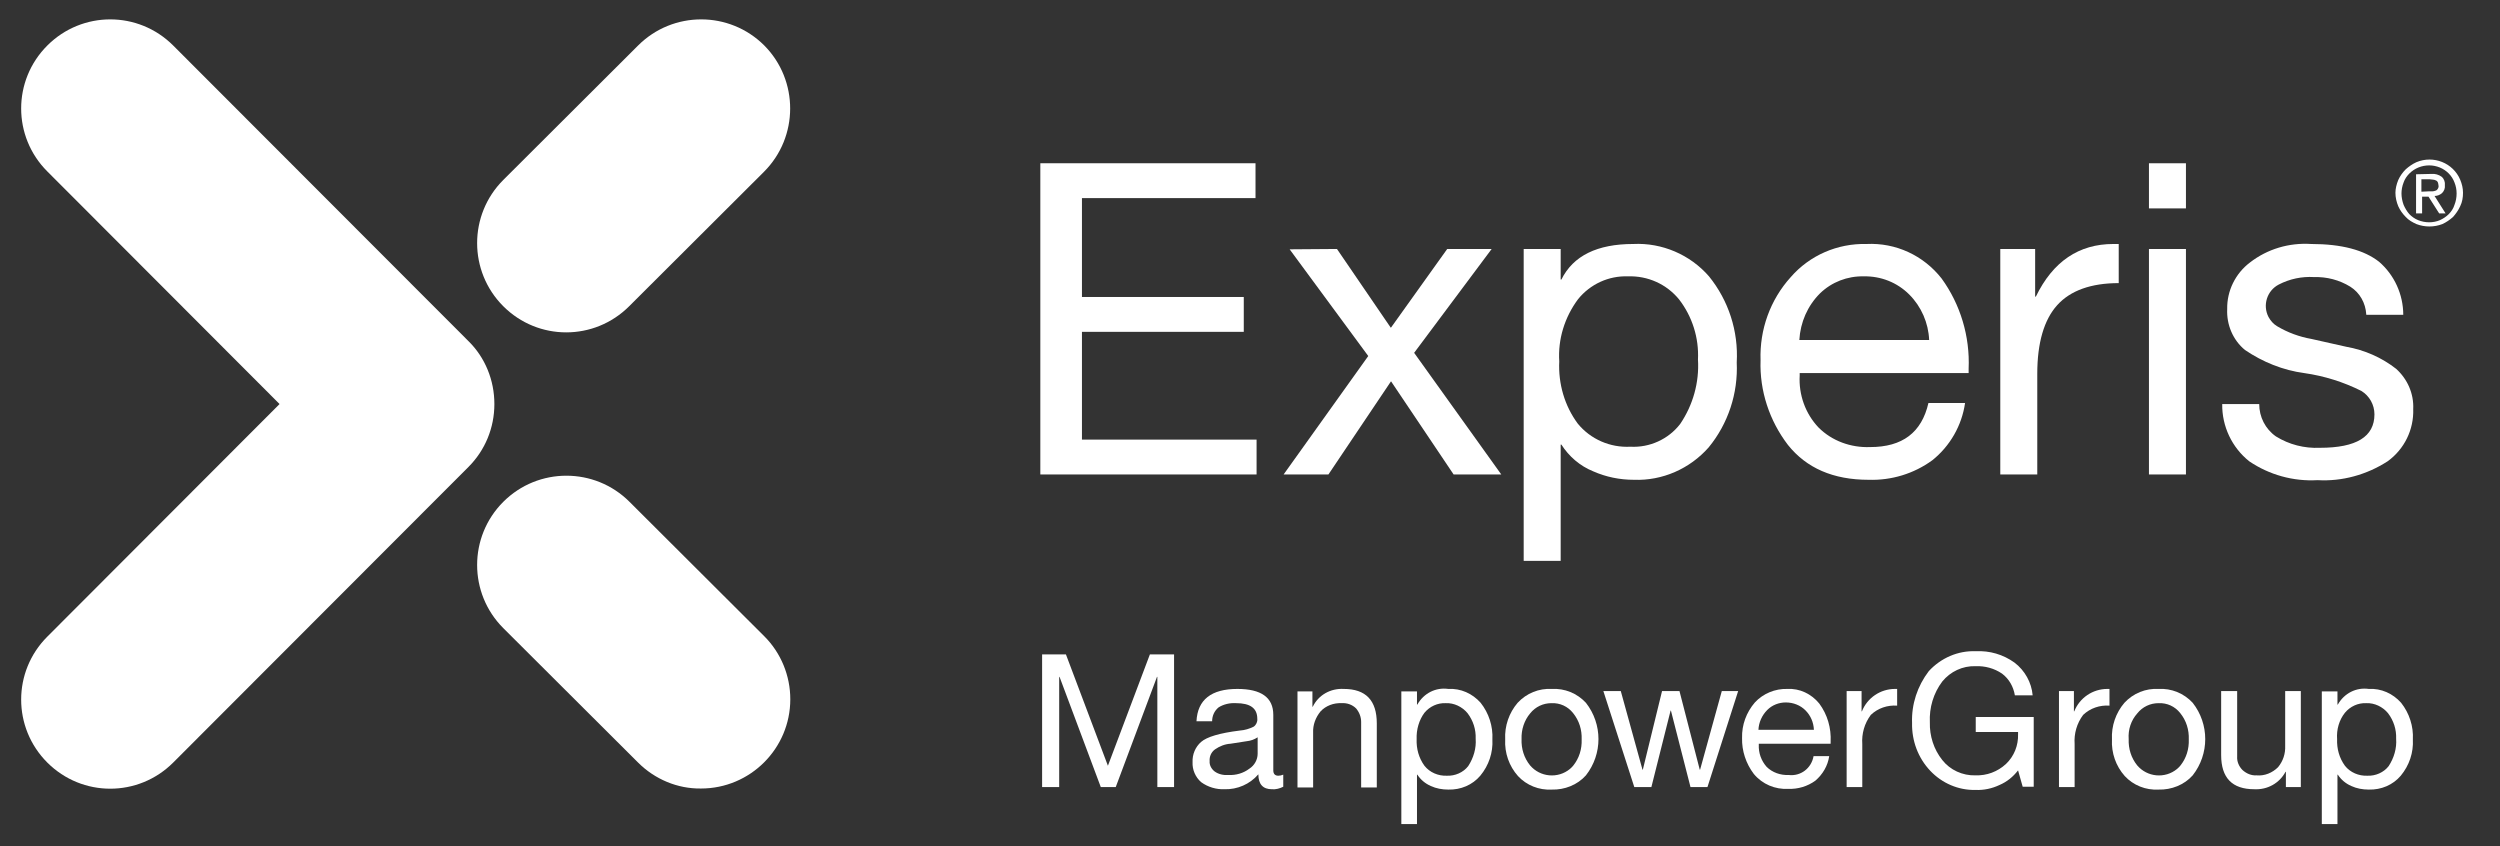 <svg xml:space="preserve" style="enable-background:new 0 0 702.9 238;" viewBox="0 0 702.9 238" y="0px" x="0px" xmlns:xlink="http://www.w3.org/1999/xlink" xmlns="http://www.w3.org/2000/svg" id="Layer_1" version="1.1">
<rect x="0" y="0" width="702.9" height="238" fill="#333333" stroke="none"/>
<style type="text/css">
	.st0{fill:#FFFFFF;}
</style>
<path d="M214.9,12.8c-9.8-9.8-25.7-9.8-35.5,0l-37.9,37.8c-9.8,9.8-9.8,25.7,0,35.5c9.8,9.8,25.6,9.8,35.4,0l37.9-37.8
	C224.6,38.5,224.6,22.6,214.9,12.8z" class="st0"></path>
<path d="M214.9,178.9L177,141.1c-9.8-9.8-25.7-9.8-35.5,0c-9.8,9.8-9.8,25.7,0,35.5l0,0l37.9,37.8
	c4.7,4.7,11.1,7.4,17.7,7.3l0,0c13.8,0,25.1-11.2,25.1-25.1C222.2,190,219.6,183.6,214.9,178.9z" class="st0"></path>
<path d="M139,113.6L139,113.6L139,113.6c0-6.7-2.6-13.1-7.3-17.7l-83-83.1C38.9,3,23.1,3,13.3,12.8
	c-9.8,9.8-9.8,25.6,0,35.4c0,0,0,0,0,0l65.3,65.4L13.3,179c-9.8,9.8-9.8,25.6,0,35.4c9.8,9.8,25.6,9.8,35.4,0l83-83.1
	C136.4,126.6,139,120.3,139,113.6C139,113.6,139,113.6,139,113.6L139,113.6z" class="st0"></path>
<path d="M299.7,184l11.8,31.3l11.8-31.3h6.8v37.3h-4.7v-31h-0.1l-11.6,31h-4.2l-11.6-31h-0.1v31H293V184H299.7z" class="st0"></path>
<path d="M347.9,193.7c6.7,0,10.1,2.4,10.1,7.3v15.6c0,1,0.5,1.5,1.4,1.5c0.5,0,0.9-0.1,1.4-0.3v3.4
	c-1,0.5-2.1,0.8-3.2,0.7c-2.5,0-3.8-1.4-3.8-4.2c-2.4,2.8-5.9,4.3-9.5,4.2c-2.3,0.1-4.7-0.6-6.6-2c-1.6-1.4-2.5-3.5-2.4-5.6
	c-0.1-2.2,0.8-4.3,2.4-5.7c1.6-1.4,5.2-2.5,10.9-3.2c1.4-0.1,2.7-0.5,3.9-1.1c0.7-0.5,1.1-1.4,1-2.2c0-3-2-4.4-6-4.4
	c-1.7-0.1-3.5,0.3-4.9,1.2c-1.2,1-1.8,2.4-1.8,3.9h-4.4C336.7,196.7,340.6,193.7,347.9,193.7z M340.1,214c-0.1,1.1,0.5,2.2,1.4,2.9
	c1.1,0.8,2.5,1.1,3.9,1c2.1,0.1,4.2-0.5,5.9-1.8c1.4-0.9,2.3-2.5,2.3-4.2v-4.6c-0.9,0.6-2,1-3.1,1.1l-4.5,0.7
	c-1.6,0.1-3.1,0.7-4.4,1.6C340.5,211.5,340,212.8,340.1,214z" class="st0"></path>
<path d="M377.8,193.7c6.2,0,9.3,3.2,9.3,9.7v18h-4.4v-18.4c0-1.4-0.5-2.7-1.4-3.8c-1.1-1.1-2.6-1.6-4.1-1.5
	c-2.2-0.1-4.4,0.7-5.9,2.3c-1.4,1.7-2.2,3.8-2.1,6v15.4h-4.4v-27h4.2v4.3h0.1C370.7,195.4,374.1,193.5,377.8,193.7z" class="st0"></path>
<path d="M407.2,193.7c3.5-0.2,6.8,1.3,9.1,3.9c2.3,2.9,3.5,6.6,3.3,10.3c0.2,3.7-1,7.3-3.4,10.2c-2.2,2.6-5.5,4-9,3.9
	c-1.7,0-3.4-0.3-4.9-1c-1.6-0.7-2.9-1.8-3.8-3.2h-0.1v13.9h-4.4v-37.3h4.4v3.7h0.1C400.3,194.9,403.7,193.2,407.2,193.7z
	 M398.3,207.8c-0.1,2.7,0.6,5.3,2.2,7.5c1.5,1.9,3.9,2.9,6.3,2.8c2.3,0.1,4.6-0.9,6-2.7c1.5-2.3,2.3-5,2.1-7.7
	c0.1-2.6-0.7-5.1-2.3-7.2c-1.5-1.8-3.8-2.9-6.1-2.8c-2.3-0.1-4.5,0.9-6,2.7C399,202.4,398.2,205.1,398.3,207.8z" class="st0"></path>
<path d="M436.3,193.7c3.6-0.2,7.1,1.2,9.6,3.9c4.7,6,4.7,14.4,0,20.4c-2.4,2.7-6,4.1-9.6,4c-3.6,0.2-7.1-1.2-9.5-3.8
	c-2.5-2.8-3.8-6.5-3.6-10.3c-0.2-3.8,1.1-7.5,3.5-10.3C429.2,194.9,432.7,193.5,436.3,193.7z M427.8,207.8c-0.1,2.7,0.7,5.3,2.4,7.4
	c2.8,3.3,7.8,3.8,11.2,1c0.3-0.3,0.7-0.6,0.9-0.9c1.7-2.1,2.5-4.7,2.4-7.4c0.1-2.7-0.7-5.3-2.4-7.4c-1.5-1.9-3.7-2.9-6.1-2.8
	c-2.3,0-4.5,1-6,2.9C428.6,202.5,427.7,205.1,427.8,207.8L427.8,207.8z" class="st0"></path>
<path d="M455.7,194.3l6.1,22.1h0.1l5.4-22.1h4.9l5.7,22.1h0.1l6.1-22.1h4.6l-8.6,26.9l-0.1,0.1h-4.7l-5.5-21.5h-0.1
	l-5.4,21.5h-4.8l-8.7-27H455.7z" class="st0"></path>
<path d="M502.5,193.7c3.5-0.2,6.8,1.4,9,4.1c2.3,3.1,3.4,6.9,3.2,10.8v0.5h-20.2v0.3c-0.1,2.3,0.7,4.5,2.2,6.2
	c1.6,1.6,3.9,2.4,6.2,2.3c3.4,0.4,6.4-1.9,7-5.3h4.4c-0.4,2.7-1.8,5.1-3.9,6.9c-2.2,1.6-4.9,2.4-7.6,2.3c-3.7,0.2-7.3-1.3-9.7-4.2
	c-2.2-2.9-3.4-6.5-3.3-10.1c-0.1-3.7,1.2-7.2,3.6-10C495.7,195,499.1,193.6,502.5,193.7z M510,205.2c-0.1-2.1-0.9-4-2.4-5.5
	c-1.4-1.4-3.4-2.2-5.5-2.2c-1.9,0-3.8,0.7-5.2,2.1c-1.5,1.5-2.4,3.5-2.5,5.6L510,205.2z" class="st0"></path>
<path d="M533.4,193.7v4.7c-2.7-0.2-5.4,0.7-7.4,2.6c-1.8,2.4-2.6,5.3-2.4,8.2v12.1h-4.4v-27h4.2v5.7h0.1
	c1.5-3.8,5.2-6.3,9.3-6.3L533.4,193.7z" class="st0"></path>
<path d="M555.5,183.1c3.9-0.2,7.7,0.9,10.9,3.2c2.9,2.2,4.8,5.6,5.1,9.2h-5c-0.4-2.4-1.6-4.6-3.6-6.1
	c-2.2-1.5-4.8-2.2-7.5-2.1c-3.6-0.1-7,1.5-9.3,4.3c-2.5,3.3-3.7,7.4-3.5,11.5c-0.1,3.8,1.1,7.6,3.5,10.6c2.2,2.8,5.7,4.4,9.3,4.3
	c3.2,0.1,6.2-1,8.6-3.2c2.3-2.2,3.5-5.2,3.4-8.4v-0.6h-11.9v-4.2h16.3v19.6h-3.1l-1.3-4.6c-1.4,1.8-3.1,3.2-5.2,4.1
	c-2.1,1-4.4,1.5-6.8,1.4c-4.8,0.1-9.4-1.9-12.7-5.4c-3.4-3.6-5.2-8.4-5.1-13.4c-0.2-5.3,1.5-10.4,4.7-14.6
	C545.7,185,550.5,182.9,555.5,183.1z" class="st0"></path>
<path d="M593.1,193.7v4.7c-2.7-0.2-5.4,0.7-7.4,2.6c-1.8,2.4-2.6,5.3-2.4,8.2v12.1h-4.4v-27h4.2v5.7h0.1
	c1.5-3.8,5.2-6.3,9.3-6.3L593.1,193.7z" class="st0"></path>
<path d="M606.9,193.7c3.6-0.2,7.1,1.2,9.6,3.9c4.7,6,4.7,14.4,0,20.4c-2.4,2.7-6,4.1-9.6,4c-3.6,0.2-7.1-1.2-9.5-3.8
	c-2.5-2.8-3.8-6.5-3.6-10.3c-0.2-3.8,1.1-7.5,3.5-10.3C599.8,194.9,603.3,193.5,606.9,193.7z M598.5,207.8c-0.1,2.7,0.7,5.3,2.4,7.4
	c2.8,3.3,7.8,3.8,11.2,1c0.3-0.3,0.7-0.6,0.9-0.9c1.7-2.1,2.5-4.7,2.4-7.4c0.1-2.7-0.7-5.3-2.4-7.4c-1.5-1.9-3.7-2.9-6.1-2.8
	c-2.3,0-4.5,1-6,2.9C599.2,202.5,598.3,205.1,598.5,207.8L598.5,207.8z" class="st0"></path>
<path d="M629,194.3v18.4c-0.1,1.4,0.5,2.8,1.5,3.8c1.1,1,2.5,1.6,4,1.5c2.2,0.2,4.4-0.7,6-2.3c1.4-1.7,2.1-3.8,2-6
	v-15.4h4.4v27h-4.2V217h-0.1c-1.7,3.2-5.1,5.1-8.8,4.9c-6.2,0-9.3-3.2-9.3-9.6v-18H629z" class="st0"></path>
<path d="M666,193.7c3.5-0.2,6.8,1.3,9.1,3.9c2.3,2.9,3.5,6.6,3.3,10.3c0.2,3.7-1,7.3-3.4,10.2c-2.2,2.6-5.5,4-9,3.9
	c-1.7,0-3.4-0.3-4.9-1c-1.6-0.7-2.9-1.8-3.8-3.2h-0.1v13.9h-4.4v-37.3h4.4v3.7h0.1C659.1,194.9,662.5,193.2,666,193.7z M657.1,207.8
	c-0.1,2.7,0.6,5.3,2.2,7.5c1.5,1.9,3.9,2.9,6.3,2.8c2.3,0.1,4.6-0.9,6-2.7c1.5-2.3,2.3-5,2.1-7.7c0.1-2.6-0.7-5.1-2.3-7.2
	c-1.5-1.8-3.8-2.9-6.1-2.8c-2.3-0.1-4.5,0.9-6,2.7C657.7,202.4,656.9,205.1,657.1,207.8z" class="st0"></path>
<path d="M353,45.9v9.8h-48.8v27.8h45.5v9.8h-45.5v30.3h49.1v9.8h-60.8V45.9H353z" class="st0"></path>
<path d="M375.9,70l15.1,22.1h0.1L406.9,70h12.5l-21.8,29.2l24.5,34.2h-13.4l-17.6-26.2l-17.6,26.2h-12.6l23.8-33.3
	l-22.1-30L375.9,70z" class="st0"></path>
<path d="M459.2,68.6c8.1-0.4,16,3,21.3,9.1c5.5,6.8,8.3,15.4,7.8,24.2c0.4,8.7-2.4,17.2-7.9,23.9c-5.3,6-13,9.4-21,9.1
	c-4,0-7.9-0.8-11.5-2.4c-3.7-1.5-6.8-4.2-8.9-7.5h-0.2v32.7h-10.4V70h10.4v8.6h0.2C442.3,71.9,449.1,68.6,459.2,68.6z M438.4,101.6
	c-0.3,6.3,1.5,12.5,5.2,17.5c3.6,4.4,9.1,6.8,14.8,6.5c5.4,0.3,10.7-2.1,14-6.4c3.6-5.3,5.4-11.7,5-18.1c0.3-6.1-1.6-12.1-5.3-16.9
	c-3.5-4.3-8.8-6.7-14.4-6.5c-5.4-0.2-10.6,2.2-14,6.4C439.9,89.2,438,95.4,438.4,101.6L438.4,101.6z" class="st0"></path>
<path d="M524.8,68.6c8.2-0.4,16,3.2,21.1,9.7c5.3,7.3,8,16.3,7.6,25.4v1.2H506v0.7c-0.3,5.4,1.6,10.7,5.3,14.6
	c3.8,3.8,9.1,5.7,14.5,5.5c9.1,0,14.5-4.1,16.4-12.4h10.3c-0.9,6.3-4.2,12.1-9.2,16.1c-5.2,3.8-11.5,5.7-17.9,5.5
	c-10,0-17.5-3.3-22.7-9.8c-5.2-6.8-8-15.2-7.7-23.8c-0.3-8.6,2.7-17,8.5-23.4C508.8,71.8,516.6,68.4,524.8,68.6z M542.4,95.6
	c-0.2-4.8-2.2-9.4-5.6-12.8c-3.4-3.4-8-5.2-12.8-5.1c-4.6-0.1-9,1.6-12.3,4.8c-3.5,3.5-5.5,8.1-5.8,13.1H542.4z" class="st0"></path>
<path d="M595.7,68.6v11c-7.8,0-13.6,2.1-17.3,6.2c-3.7,4.1-5.6,10.6-5.6,19.3v28.3h-10.4V70h9.8v13.4h0.2
	c4.8-9.9,12.1-14.8,21.8-14.8L595.7,68.6z" class="st0"></path>
<path d="M614.6,45.9v12.7h-10.4V45.9H614.6z M614.6,70v63.4h-10.4V70H614.6z" class="st0"></path>
<path d="M649.8,68.6c8.6,0,14.9,1.7,19.1,5c4.3,3.7,6.8,9.2,6.8,14.9h-10.4v-0.1c-0.2-3.2-1.8-6.1-4.5-7.8
	c-3.1-1.9-6.6-2.8-10.2-2.7c-3.4-0.2-6.8,0.5-9.9,2.1c-3.3,1.7-4.6,5.8-2.9,9.1c0.6,1.1,1.4,2,2.4,2.6c3,1.8,6.3,3,9.7,3.6l9.8,2.2
	c5.1,0.9,9.9,3,14,6.2c3.2,2.9,5,7,4.8,11.3c0.2,5.8-2.5,11.3-7.2,14.7c-5.9,3.8-12.8,5.7-19.7,5.3c-6.8,0.4-13.6-1.5-19.2-5.3
	c-4.9-3.9-7.7-9.9-7.6-16.1h10.4c0,3.6,1.7,7,4.7,9.1c3.7,2.3,8,3.4,12.4,3.2c10.2,0,15.3-3.1,15.3-9.4c0-2.7-1.4-5.2-3.7-6.6
	c-5-2.5-10.4-4.2-16-5c-6-0.8-11.7-3.1-16.7-6.5c-3.4-2.8-5.2-7.1-5-11.5c-0.1-5.1,2.3-10,6.4-13.1C637.5,70,643.6,68.2,649.8,68.6z" class="st0"></path>
<path d="M674.3,50.6c0.5-1.1,1.2-2.1,2.1-3c0.9-0.8,1.9-1.5,3-2c4.8-2,10.3,0.2,12.3,4.9c0.5,1.2,0.8,2.4,0.8,3.7
	c0,1.3-0.2,2.6-0.8,3.8c-0.5,1.1-1.2,2.1-2,3c-0.9,0.8-1.9,1.5-3,2c-2.3,0.9-5,0.9-7.3,0c-1.1-0.5-2.2-1.1-3-2
	c-0.9-0.9-1.6-1.9-2.1-3c-0.5-1.2-0.8-2.5-0.8-3.8C673.5,53.1,673.8,51.8,674.3,50.6z M675.8,57.6c0.4,0.9,0.9,1.8,1.6,2.6
	c0.7,0.7,1.5,1.3,2.5,1.7c1,0.4,2,0.6,3.1,0.6c1,0,2.1-0.2,3-0.6c0.9-0.4,1.8-1,2.5-1.7c0.7-0.7,1.3-1.6,1.6-2.6
	c0.4-1,0.6-2.1,0.6-3.2c0-1.1-0.2-2.1-0.6-3.1c-0.7-1.9-2.2-3.4-4.1-4.2c-1-0.4-2-0.6-3-0.6c-2.1,0-4.1,0.8-5.6,2.3
	c-0.7,0.7-1.3,1.6-1.6,2.5c-0.4,1-0.6,2.1-0.6,3.1C675.2,55.4,675.4,56.5,675.8,57.6z M683.6,48.9c1-0.1,2.1,0.2,2.9,0.8
	c0.7,0.6,1,1.5,0.9,2.4c0.1,0.8-0.2,1.6-0.8,2.2c-0.6,0.5-1.3,0.8-2.1,0.8l3.1,4.9h-1.8l-3-4.7h-1.8v4.7h-1.7v-11L683.6,48.9z
	 M682.8,53.8c0.4,0,0.8,0,1.1,0c0.3,0,0.6-0.1,0.9-0.2c0.3-0.1,0.5-0.3,0.6-0.5c0.2-0.3,0.3-0.7,0.2-1c0-0.3-0.1-0.6-0.2-0.9
	c-0.1-0.2-0.3-0.4-0.6-0.5c-0.2-0.1-0.5-0.2-0.8-0.2c-0.3,0-0.6-0.1-0.9-0.1h-2.3v3.5L682.8,53.8z" class="st0"></path>
</svg>
